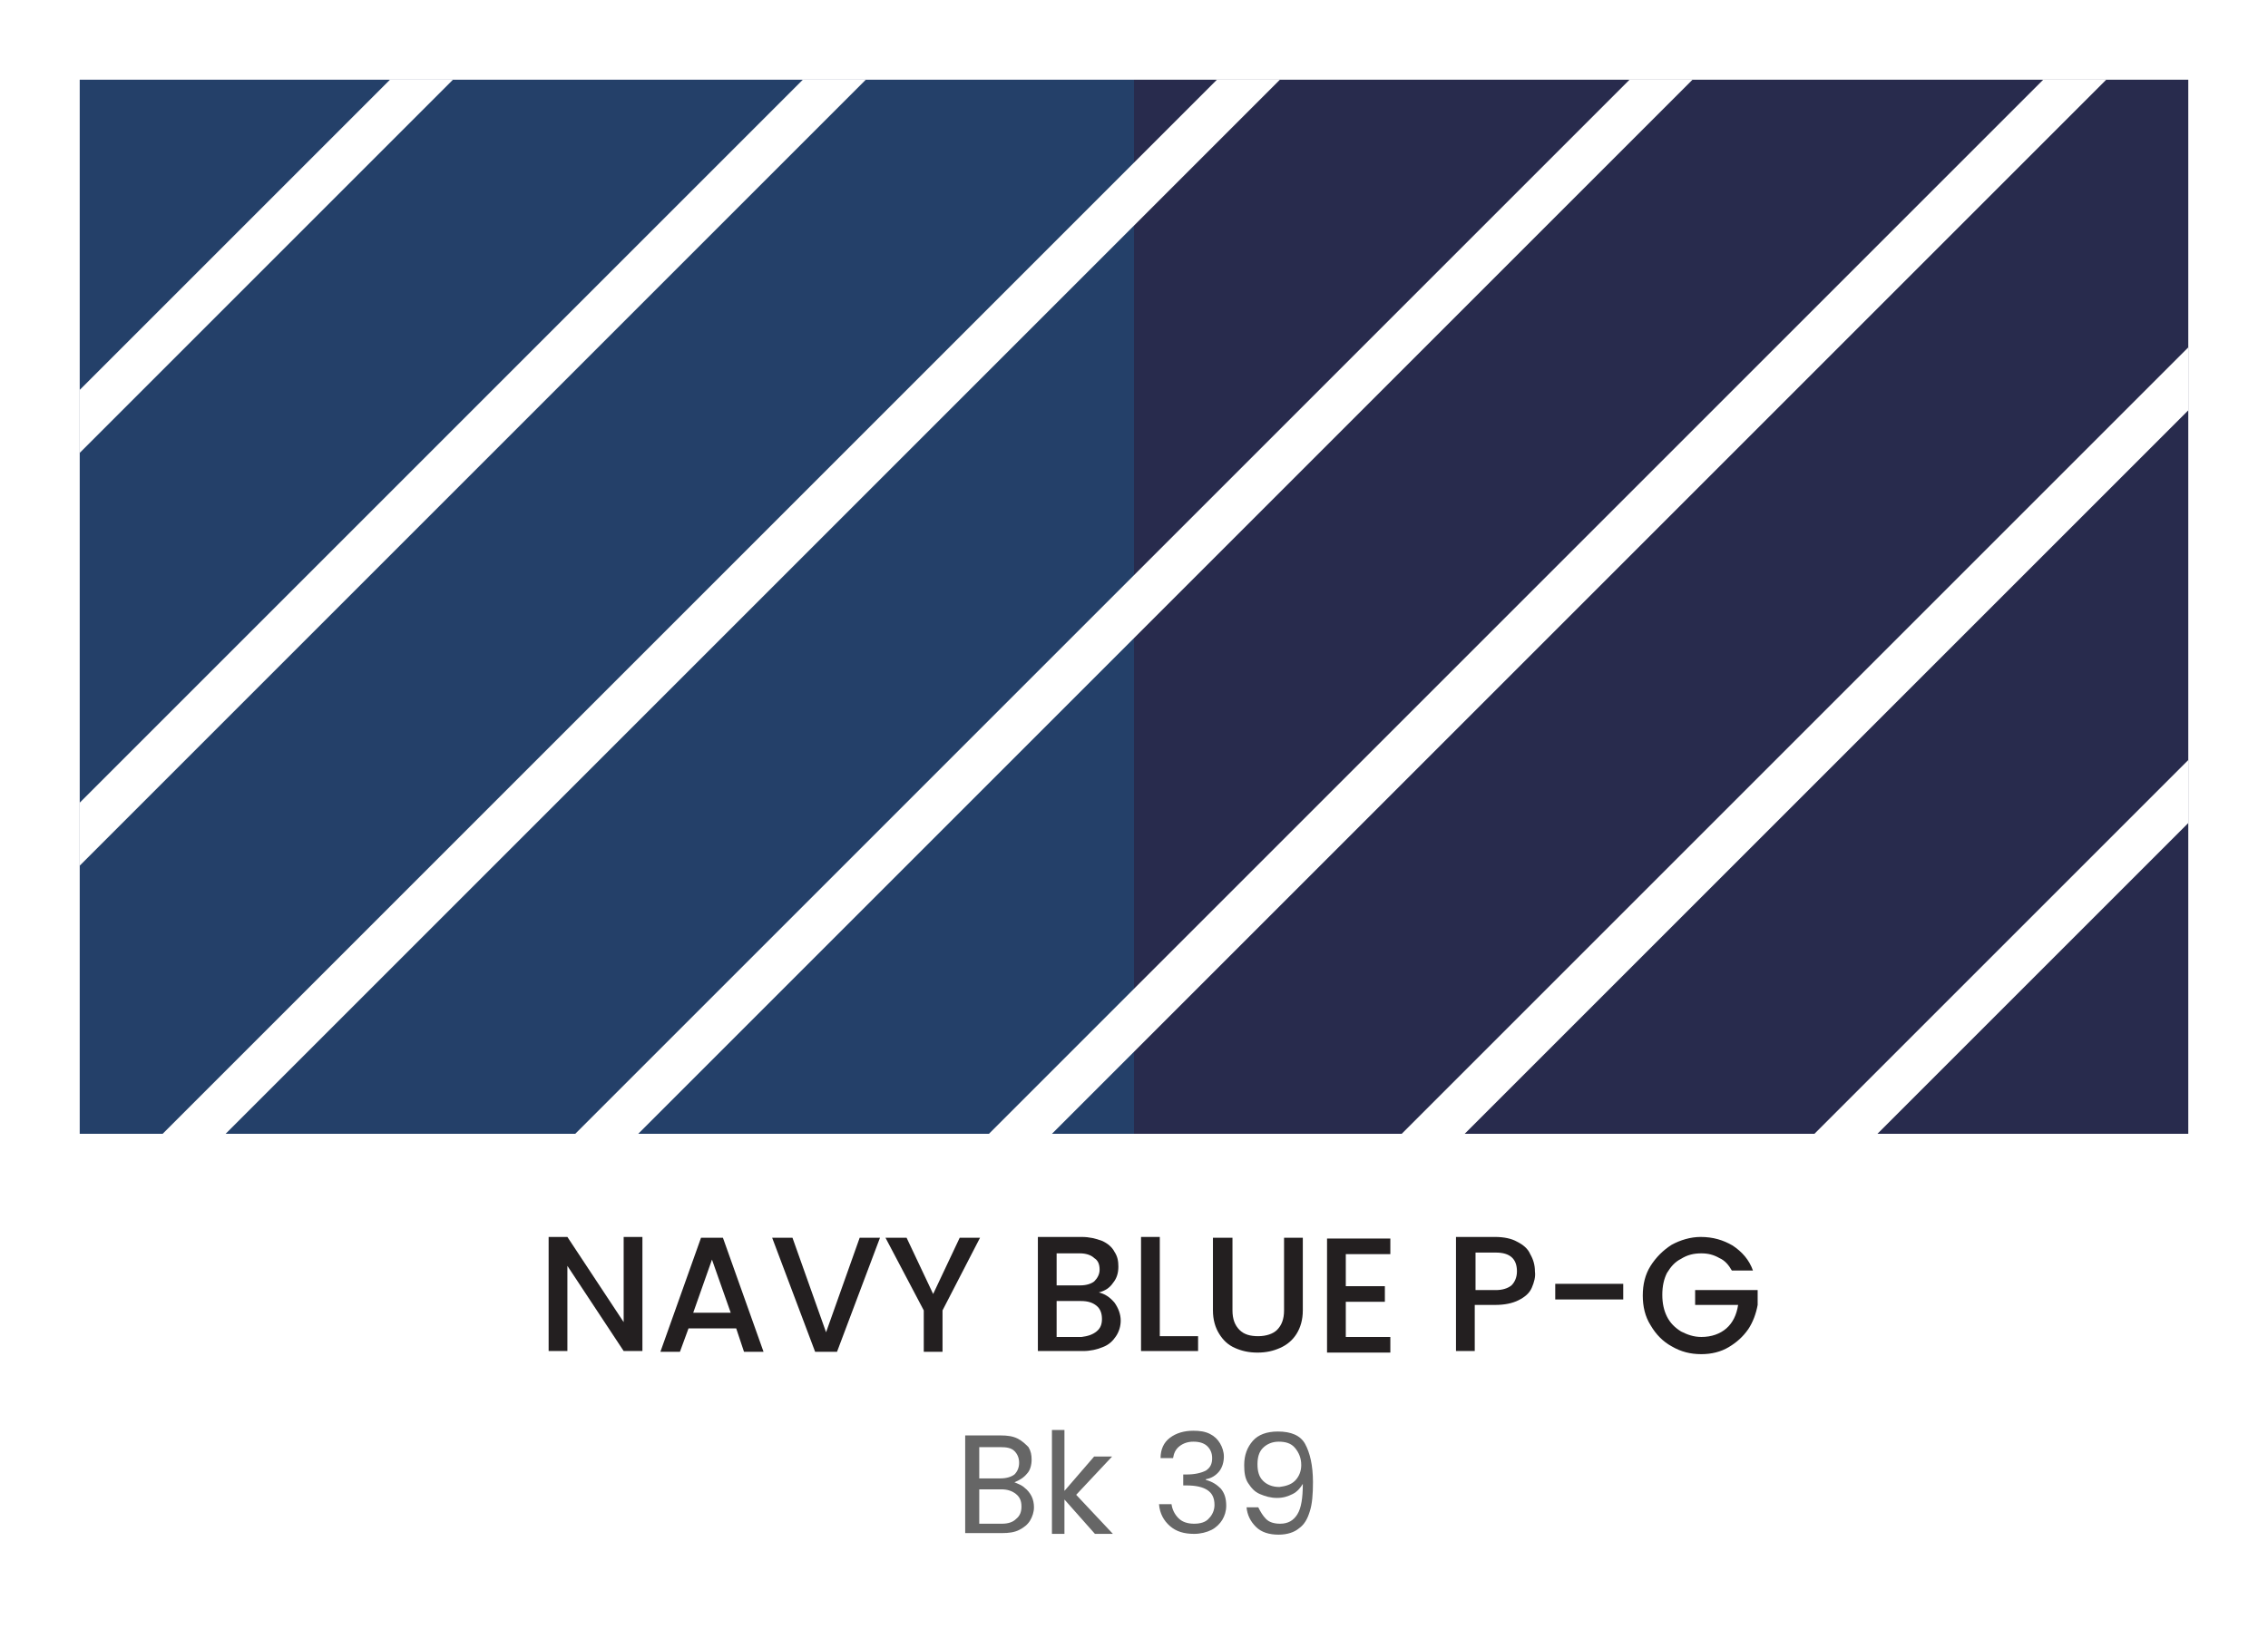 <?xml version="1.0" encoding="UTF-8"?> <svg xmlns="http://www.w3.org/2000/svg" xmlns:xlink="http://www.w3.org/1999/xlink" version="1.1" id="Layer_1" x="0px" y="0px" width="290.2px" height="211px" viewBox="0 0 290.2 211" style="enable-background:new 0 0 290.2 211;" xml:space="preserve"> <style type="text/css"> .st0{fill:#FFFFFF;} .st1{fill:#282B4D;} .st2{fill:#244069;} .st3{enable-background:new ;} .st4{fill:#231F20;} .st5{clip-path:url(#SVGID_2_);} .st6{fill:#666666;} </style> <g> <g> <rect class="st0" width="290.2" height="211"></rect> </g> <g> <g> <rect x="145.1" y="10.2" class="st1" width="134.9" height="134.9"></rect> </g> <g> <rect x="10.2" y="10.2" class="st2" width="134.9" height="134.9"></rect> </g> </g> <g> <g class="st3"> <path class="st4" d="M82.2,172.9h-2.4L72.6,162v10.9h-2.4v-14.6h2.4l7.2,10.9v-10.9h2.4V172.9z"></path> <path class="st4" d="M94.2,170h-6.1l-1.1,3h-2.5l5.2-14.6h2.8l5.2,14.6h-2.5L94.2,170z M93.5,168l-2.4-6.8l-2.4,6.8H93.5z"></path> <path class="st4" d="M112.6,158.4l-5.5,14.6h-2.8l-5.5-14.6h2.6l4.3,12.1l4.3-12.1H112.6z"></path> <path class="st4" d="M125.4,158.4l-4.8,9.3v5.3h-2.4v-5.3l-4.9-9.3h2.7l3.4,7.2l3.4-7.2H125.4z"></path> <path class="st4" d="M142.6,166.7c0.5,0.7,0.8,1.5,0.8,2.3c0,0.7-0.2,1.4-0.6,2c-0.4,0.6-0.9,1.1-1.7,1.4 c-0.7,0.3-1.6,0.5-2.5,0.5h-5.8v-14.6h5.6c1,0,1.8,0.2,2.6,0.5c0.7,0.3,1.3,0.8,1.6,1.4c0.4,0.6,0.5,1.2,0.5,1.9 c0,0.8-0.2,1.5-0.7,2.1c-0.4,0.6-1,1-1.8,1.2C141.4,165.6,142,166,142.6,166.7z M135.2,164.5h3c0.8,0,1.4-0.2,1.8-0.5 c0.4-0.4,0.7-0.9,0.7-1.5c0-0.7-0.2-1.2-0.7-1.5c-0.4-0.4-1.1-0.6-1.8-0.6h-3V164.5z M140.3,170.4c0.5-0.4,0.7-0.9,0.7-1.6 c0-0.7-0.2-1.3-0.7-1.7s-1.1-0.6-2-0.6h-3.1v4.6h3.2C139.2,171,139.8,170.8,140.3,170.4z"></path> <path class="st4" d="M148.4,171h4.9v1.9H146v-14.6h2.4V171z"></path> <path class="st4" d="M157.7,158.4v9.3c0,1.1,0.3,1.9,0.9,2.5c0.6,0.6,1.4,0.8,2.4,0.8c1,0,1.9-0.3,2.4-0.8 c0.6-0.6,0.9-1.4,0.9-2.5v-9.3h2.4v9.3c0,1.2-0.3,2.2-0.8,3c-0.5,0.8-1.2,1.4-2.1,1.8c-0.9,0.4-1.8,0.6-2.9,0.6 c-1.1,0-2-0.2-2.9-0.6c-0.9-0.4-1.5-1-2-1.8s-0.8-1.8-0.8-3v-9.3H157.7z"></path> <path class="st4" d="M172.2,160.3v4.3h5v2h-5v4.5h5.7v2h-8.1v-14.6h8.1v2H172.2z"></path> <path class="st4" d="M196,164.8c-0.3,0.7-0.9,1.2-1.7,1.6c-0.8,0.4-1.8,0.6-3,0.6h-2.6v5.9h-2.4v-14.6h5c1.1,0,2.1,0.2,2.8,0.6 c0.8,0.4,1.4,0.9,1.7,1.6c0.4,0.7,0.6,1.4,0.6,2.2C196.5,163.4,196.3,164.1,196,164.8z M193.4,164.5c0.4-0.4,0.7-1,0.7-1.8 c0-1.6-0.9-2.4-2.7-2.4h-2.6v4.8h2.6C192.2,165.1,192.9,164.9,193.4,164.5z"></path> <path class="st4" d="M207.7,164.3v2H199v-2H207.7z"></path> <path class="st4" d="M221.6,162.6c-0.4-0.7-0.9-1.3-1.6-1.6c-0.7-0.4-1.4-0.6-2.3-0.6c-1,0-1.8,0.2-2.6,0.7 c-0.8,0.4-1.3,1-1.8,1.8c-0.4,0.8-0.6,1.7-0.6,2.8s0.2,2,0.6,2.8c0.4,0.8,1,1.4,1.8,1.9c0.8,0.4,1.6,0.7,2.6,0.7 c1.3,0,2.4-0.4,3.2-1.1c0.8-0.7,1.3-1.7,1.5-3h-5.5v-1.9h8v1.9c-0.2,1.1-0.6,2.2-1.2,3.1c-0.7,1-1.5,1.7-2.5,2.3 c-1,0.6-2.2,0.9-3.5,0.9c-1.4,0-2.6-0.3-3.8-1c-1.1-0.6-2-1.5-2.7-2.7c-0.7-1.1-1-2.4-1-3.8s0.3-2.7,1-3.8s1.6-2,2.7-2.7 c1.1-0.6,2.4-1,3.7-1c1.6,0,2.9,0.4,4.1,1.1c1.2,0.8,2.1,1.8,2.6,3.2H221.6z"></path> </g> </g> <g> <g> <defs> <polygon id="SVGID_1_" points="145.1,10.2 280,10.2 280,145.1 145.1,145.1 10.2,145.1 10.2,10.2 "></polygon> </defs> <clipPath id="SVGID_2_"> <use xlink:href="#SVGID_1_" style="overflow:visible;"></use> </clipPath> <g class="st5"> <g> <rect x="-121.5" y="-4.5" transform="matrix(0.707 -0.707 0.707 0.707 20.445 46.017)" class="st0" width="374.6" height="5.7"></rect> </g> <g> <rect x="-95.1" y="21.9" transform="matrix(0.707 -0.707 0.707 0.707 9.495 72.465)" class="st0" width="374.6" height="5.7"></rect> </g> <g> <rect x="-68.6" y="48.4" transform="matrix(0.707 -0.707 0.707 0.707 -1.449 98.922)" class="st0" width="374.6" height="5.7"></rect> </g> <g> <rect x="-42.2" y="74.8" transform="matrix(0.707 -0.707 0.707 0.707 -12.41 125.35)" class="st0" width="374.6" height="5.7"></rect> </g> <g> <rect x="-15.7" y="101.3" transform="matrix(0.707 -0.707 0.707 0.707 -23.366 151.769)" class="st0" width="374.6" height="5.7"></rect> </g> <g> <rect x="10.7" y="127.7" transform="matrix(0.707 -0.707 0.707 0.707 -34.318 178.205)" class="st0" width="374.6" height="5.7"></rect> </g> <g> <rect x="37.1" y="154.1" transform="matrix(0.707 -0.707 0.707 0.707 -45.273 204.642)" class="st0" width="374.6" height="5.7"></rect> </g> </g> </g> </g> <g> <g class="st3"> <path class="st6" d="M131.1,190.4c0.4,0.3,0.7,0.7,0.9,1.1c0.2,0.4,0.3,0.9,0.3,1.4c0,0.6-0.2,1.2-0.5,1.7 c-0.3,0.5-0.8,0.9-1.4,1.2c-0.6,0.3-1.3,0.4-2.2,0.4h-4.7v-12.5h4.5c0.9,0,1.6,0.1,2.2,0.4s1,0.7,1.4,1.1c0.3,0.5,0.4,1,0.4,1.6 c0,0.7-0.2,1.4-0.6,1.8c-0.4,0.5-0.9,0.8-1.6,1.1C130.3,189.9,130.8,190.1,131.1,190.4z M125.2,189.2h2.8c0.8,0,1.4-0.2,1.8-0.5 c0.4-0.4,0.6-0.9,0.6-1.5c0-0.6-0.2-1.1-0.6-1.5c-0.4-0.4-1-0.5-1.8-0.5h-2.7V189.2z M130,194.4c0.5-0.4,0.7-0.9,0.7-1.6 c0-0.7-0.2-1.2-0.7-1.6s-1.1-0.6-1.9-0.6h-2.8v4.4h2.9C129,195,129.6,194.8,130,194.4z"></path> <path class="st6" d="M140.1,196.3l-3.9-4.4v4.4h-1.6V183h1.6v7.8l3.8-4.4h2.3l-4.6,4.9l4.7,5H140.1z"></path> <path class="st6" d="M149.7,184c0.8-0.6,1.8-0.9,3-0.9c0.8,0,1.5,0.1,2.1,0.4s1,0.7,1.3,1.2c0.3,0.5,0.5,1.1,0.5,1.7 c0,0.7-0.2,1.4-0.6,1.9s-1,0.9-1.7,1v0.1c0.8,0.2,1.4,0.6,1.9,1.1c0.5,0.6,0.7,1.3,0.7,2.2c0,0.7-0.2,1.3-0.5,1.8 c-0.3,0.5-0.8,1-1.4,1.3c-0.6,0.3-1.4,0.5-2.2,0.5c-1.3,0-2.3-0.3-3.1-1c-0.8-0.7-1.3-1.6-1.4-2.8h1.6c0.1,0.7,0.4,1.3,0.9,1.8 c0.5,0.5,1.2,0.7,2,0.7s1.5-0.2,1.9-0.7c0.4-0.4,0.7-1,0.7-1.7c0-0.9-0.3-1.5-0.9-1.9c-0.6-0.4-1.5-0.6-2.7-0.6h-0.4v-1.4h0.4 c1.1,0,1.9-0.2,2.5-0.5c0.6-0.4,0.8-0.9,0.8-1.6c0-0.6-0.2-1.1-0.6-1.5c-0.4-0.4-1-0.6-1.8-0.6c-0.7,0-1.3,0.2-1.8,0.6 c-0.5,0.4-0.7,0.9-0.8,1.5h-1.6C148.5,185.5,148.9,184.6,149.7,184z"></path> <path class="st6" d="M162,194.4c0.4,0.4,1,0.6,1.8,0.6c1,0,1.7-0.4,2.2-1.2c0.5-0.8,0.7-2.1,0.7-3.9c-0.3,0.5-0.7,1-1.3,1.3 c-0.6,0.3-1.2,0.5-2,0.5c-0.8,0-1.5-0.2-2.2-0.5s-1.1-0.8-1.5-1.4c-0.4-0.6-0.5-1.4-0.5-2.3c0-1.3,0.4-2.3,1.1-3.1 s1.8-1.2,3.2-1.2c1.7,0,2.9,0.5,3.5,1.6s1,2.7,1,4.9c0,1.5-0.1,2.8-0.4,3.7c-0.3,1-0.7,1.7-1.4,2.2c-0.6,0.5-1.5,0.8-2.6,0.8 c-1.2,0-2.2-0.3-2.9-1c-0.7-0.7-1.1-1.5-1.2-2.5h1.5C161.3,193.5,161.6,194,162,194.4z M165.7,189.5c0.5-0.5,0.8-1.2,0.8-2 c0-0.9-0.3-1.6-0.8-2.2c-0.5-0.6-1.2-0.8-2.1-0.8c-0.8,0-1.5,0.3-2,0.8c-0.5,0.5-0.7,1.2-0.7,2.1c0,0.9,0.2,1.6,0.7,2.1 c0.5,0.5,1.2,0.8,2.1,0.8C164.5,190.2,165.2,190,165.7,189.5z"></path> </g> </g> </g> </svg> 